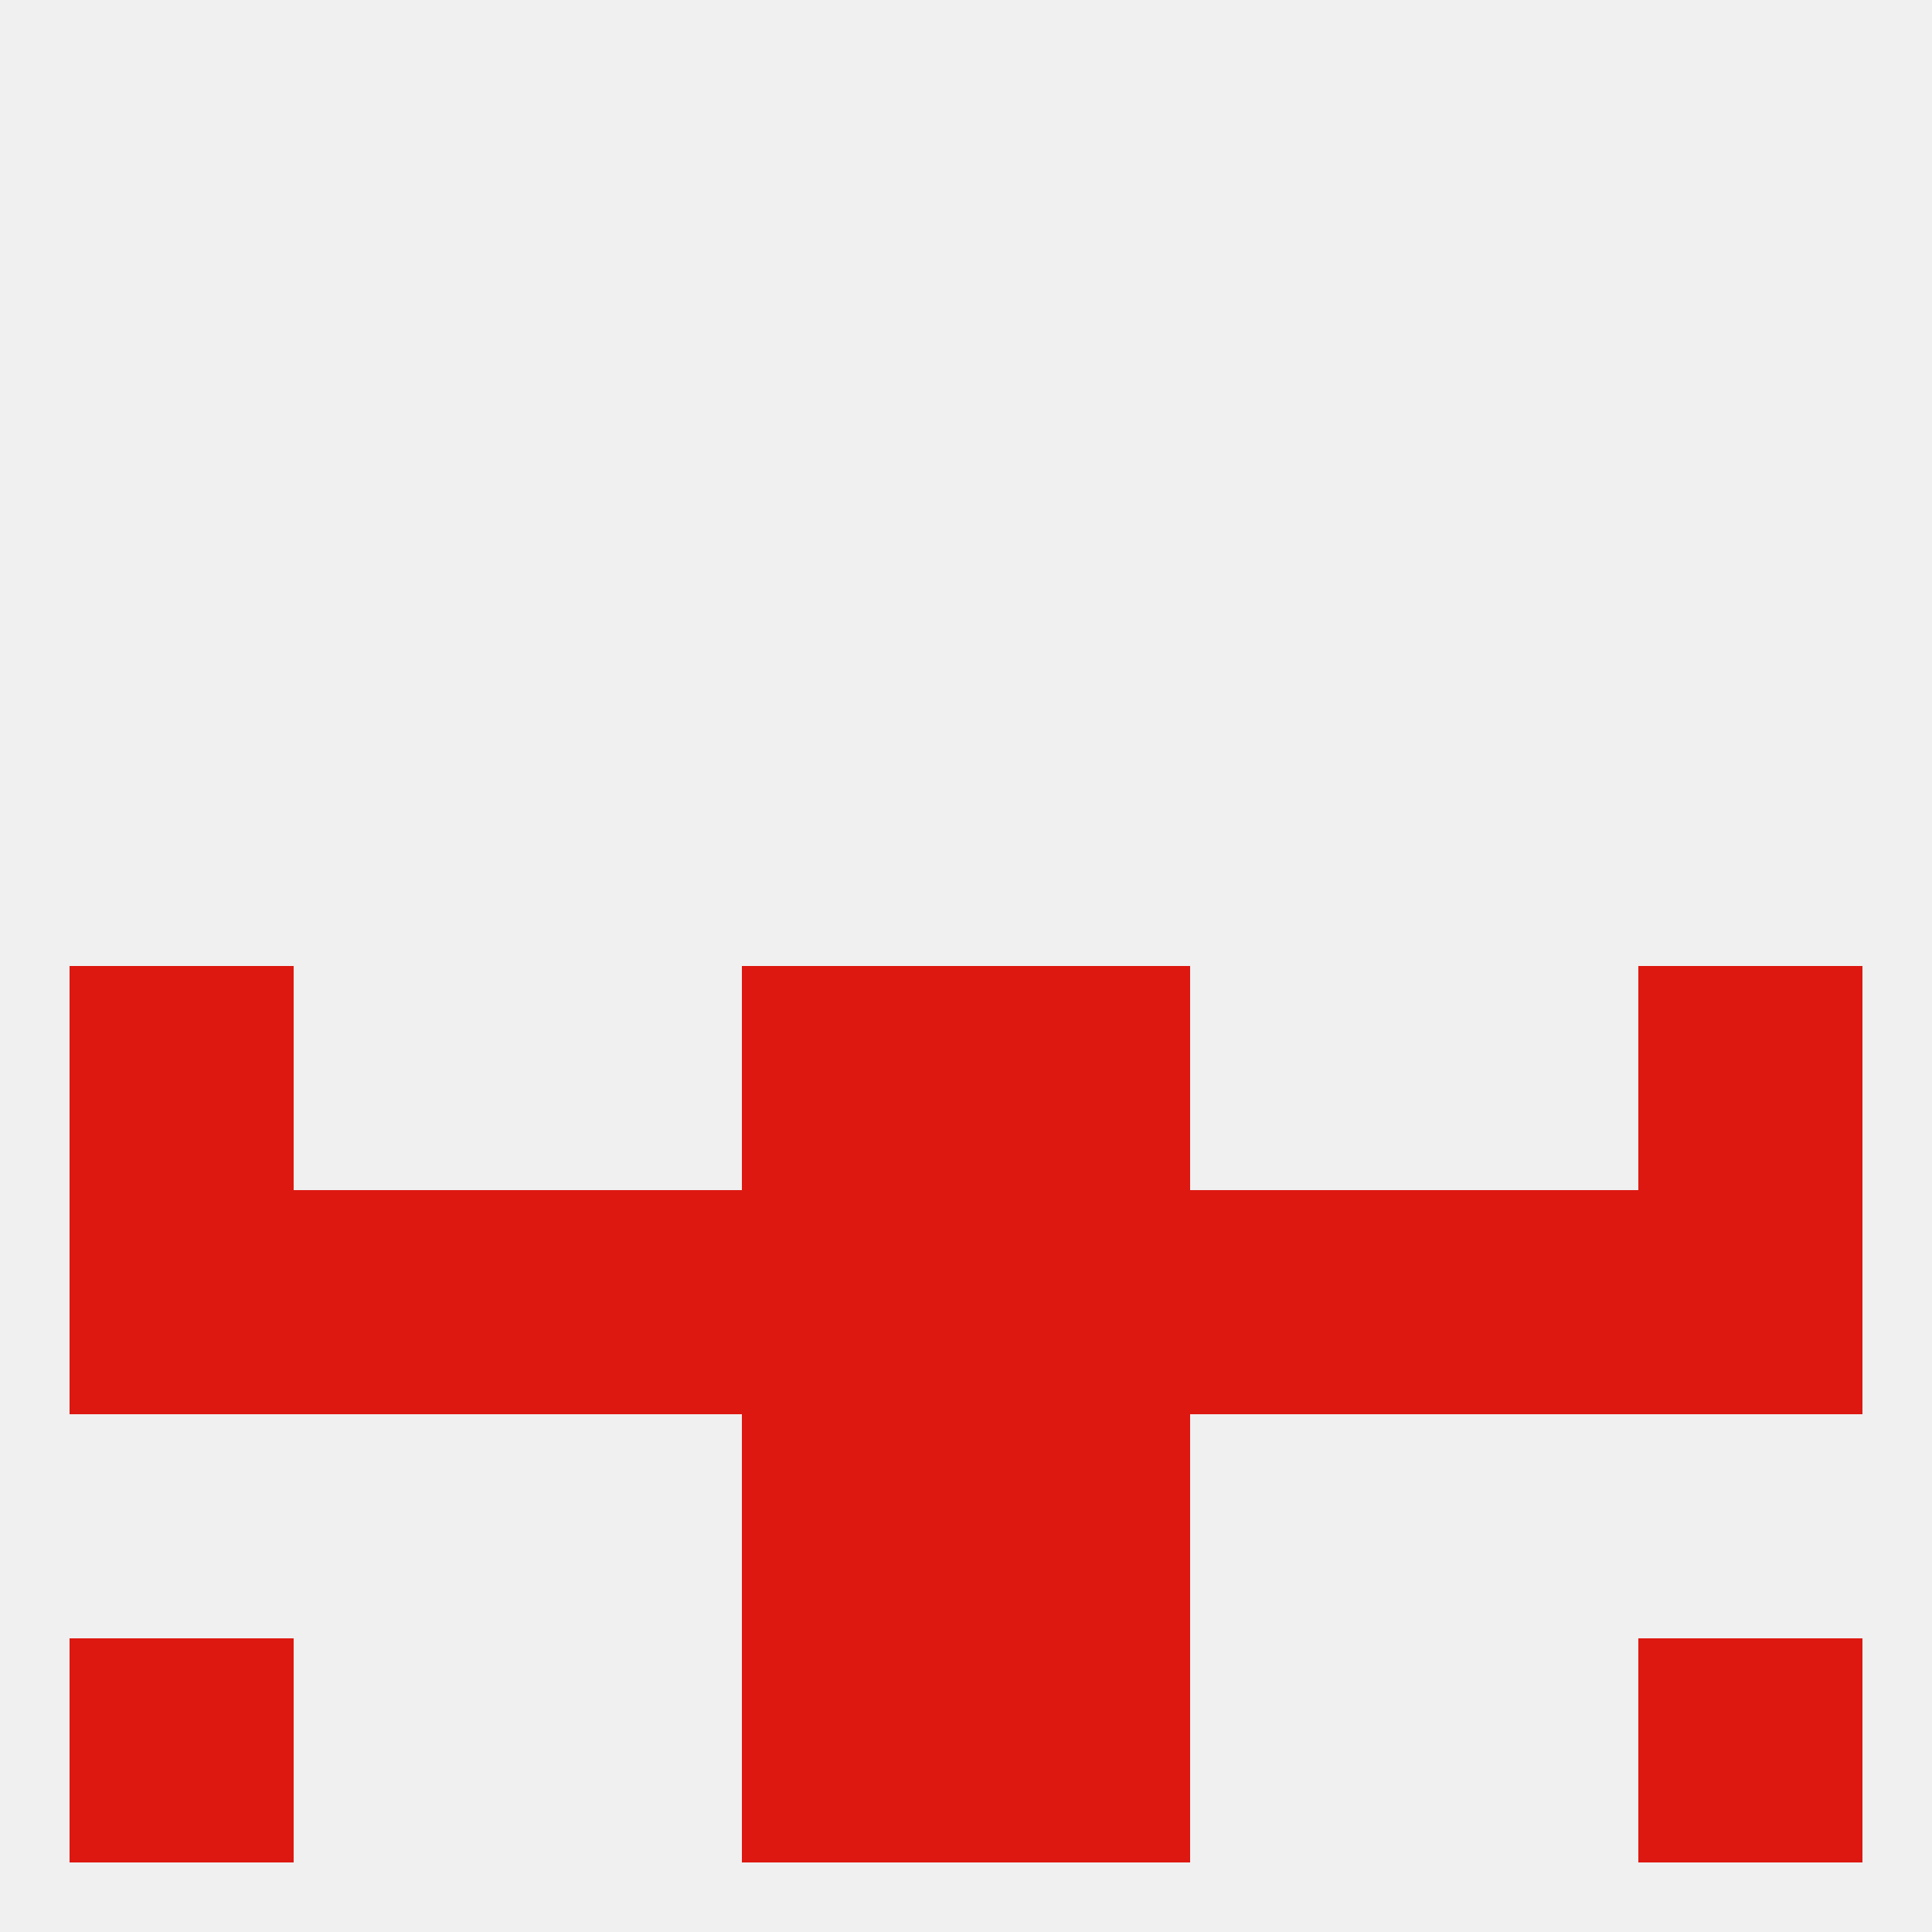 
<!--   <?xml version="1.0"?> -->
<svg version="1.1" baseprofile="full" xmlns="http://www.w3.org/2000/svg" xmlns:xlink="http://www.w3.org/1999/xlink" xmlns:ev="http://www.w3.org/2001/xml-events" width="250" height="250" viewBox="0 0 250 250" >
	<rect width="100%" height="100%" fill="rgba(240,240,240,255)"/>

	<rect x="125" y="212" width="29" height="29" fill="rgba(221,24,17,255)"/>
	<rect x="9" y="212" width="29" height="29" fill="rgba(221,24,17,255)"/>
	<rect x="212" y="212" width="29" height="29" fill="rgba(221,24,17,255)"/>
	<rect x="96" y="212" width="29" height="29" fill="rgba(221,24,17,255)"/>
	<rect x="96" y="183" width="29" height="29" fill="rgba(221,24,17,255)"/>
	<rect x="125" y="183" width="29" height="29" fill="rgba(221,24,17,255)"/>
	<rect x="125" y="125" width="29" height="29" fill="rgba(221,24,17,255)"/>
	<rect x="9" y="125" width="29" height="29" fill="rgba(221,24,17,255)"/>
	<rect x="212" y="125" width="29" height="29" fill="rgba(221,24,17,255)"/>
	<rect x="96" y="125" width="29" height="29" fill="rgba(221,24,17,255)"/>
	<rect x="125" y="154" width="29" height="29" fill="rgba(221,24,17,255)"/>
	<rect x="67" y="154" width="29" height="29" fill="rgba(221,24,17,255)"/>
	<rect x="154" y="154" width="29" height="29" fill="rgba(221,24,17,255)"/>
	<rect x="183" y="154" width="29" height="29" fill="rgba(221,24,17,255)"/>
	<rect x="212" y="154" width="29" height="29" fill="rgba(221,24,17,255)"/>
	<rect x="38" y="154" width="29" height="29" fill="rgba(221,24,17,255)"/>
	<rect x="9" y="154" width="29" height="29" fill="rgba(221,24,17,255)"/>
	<rect x="96" y="154" width="29" height="29" fill="rgba(221,24,17,255)"/>
</svg>